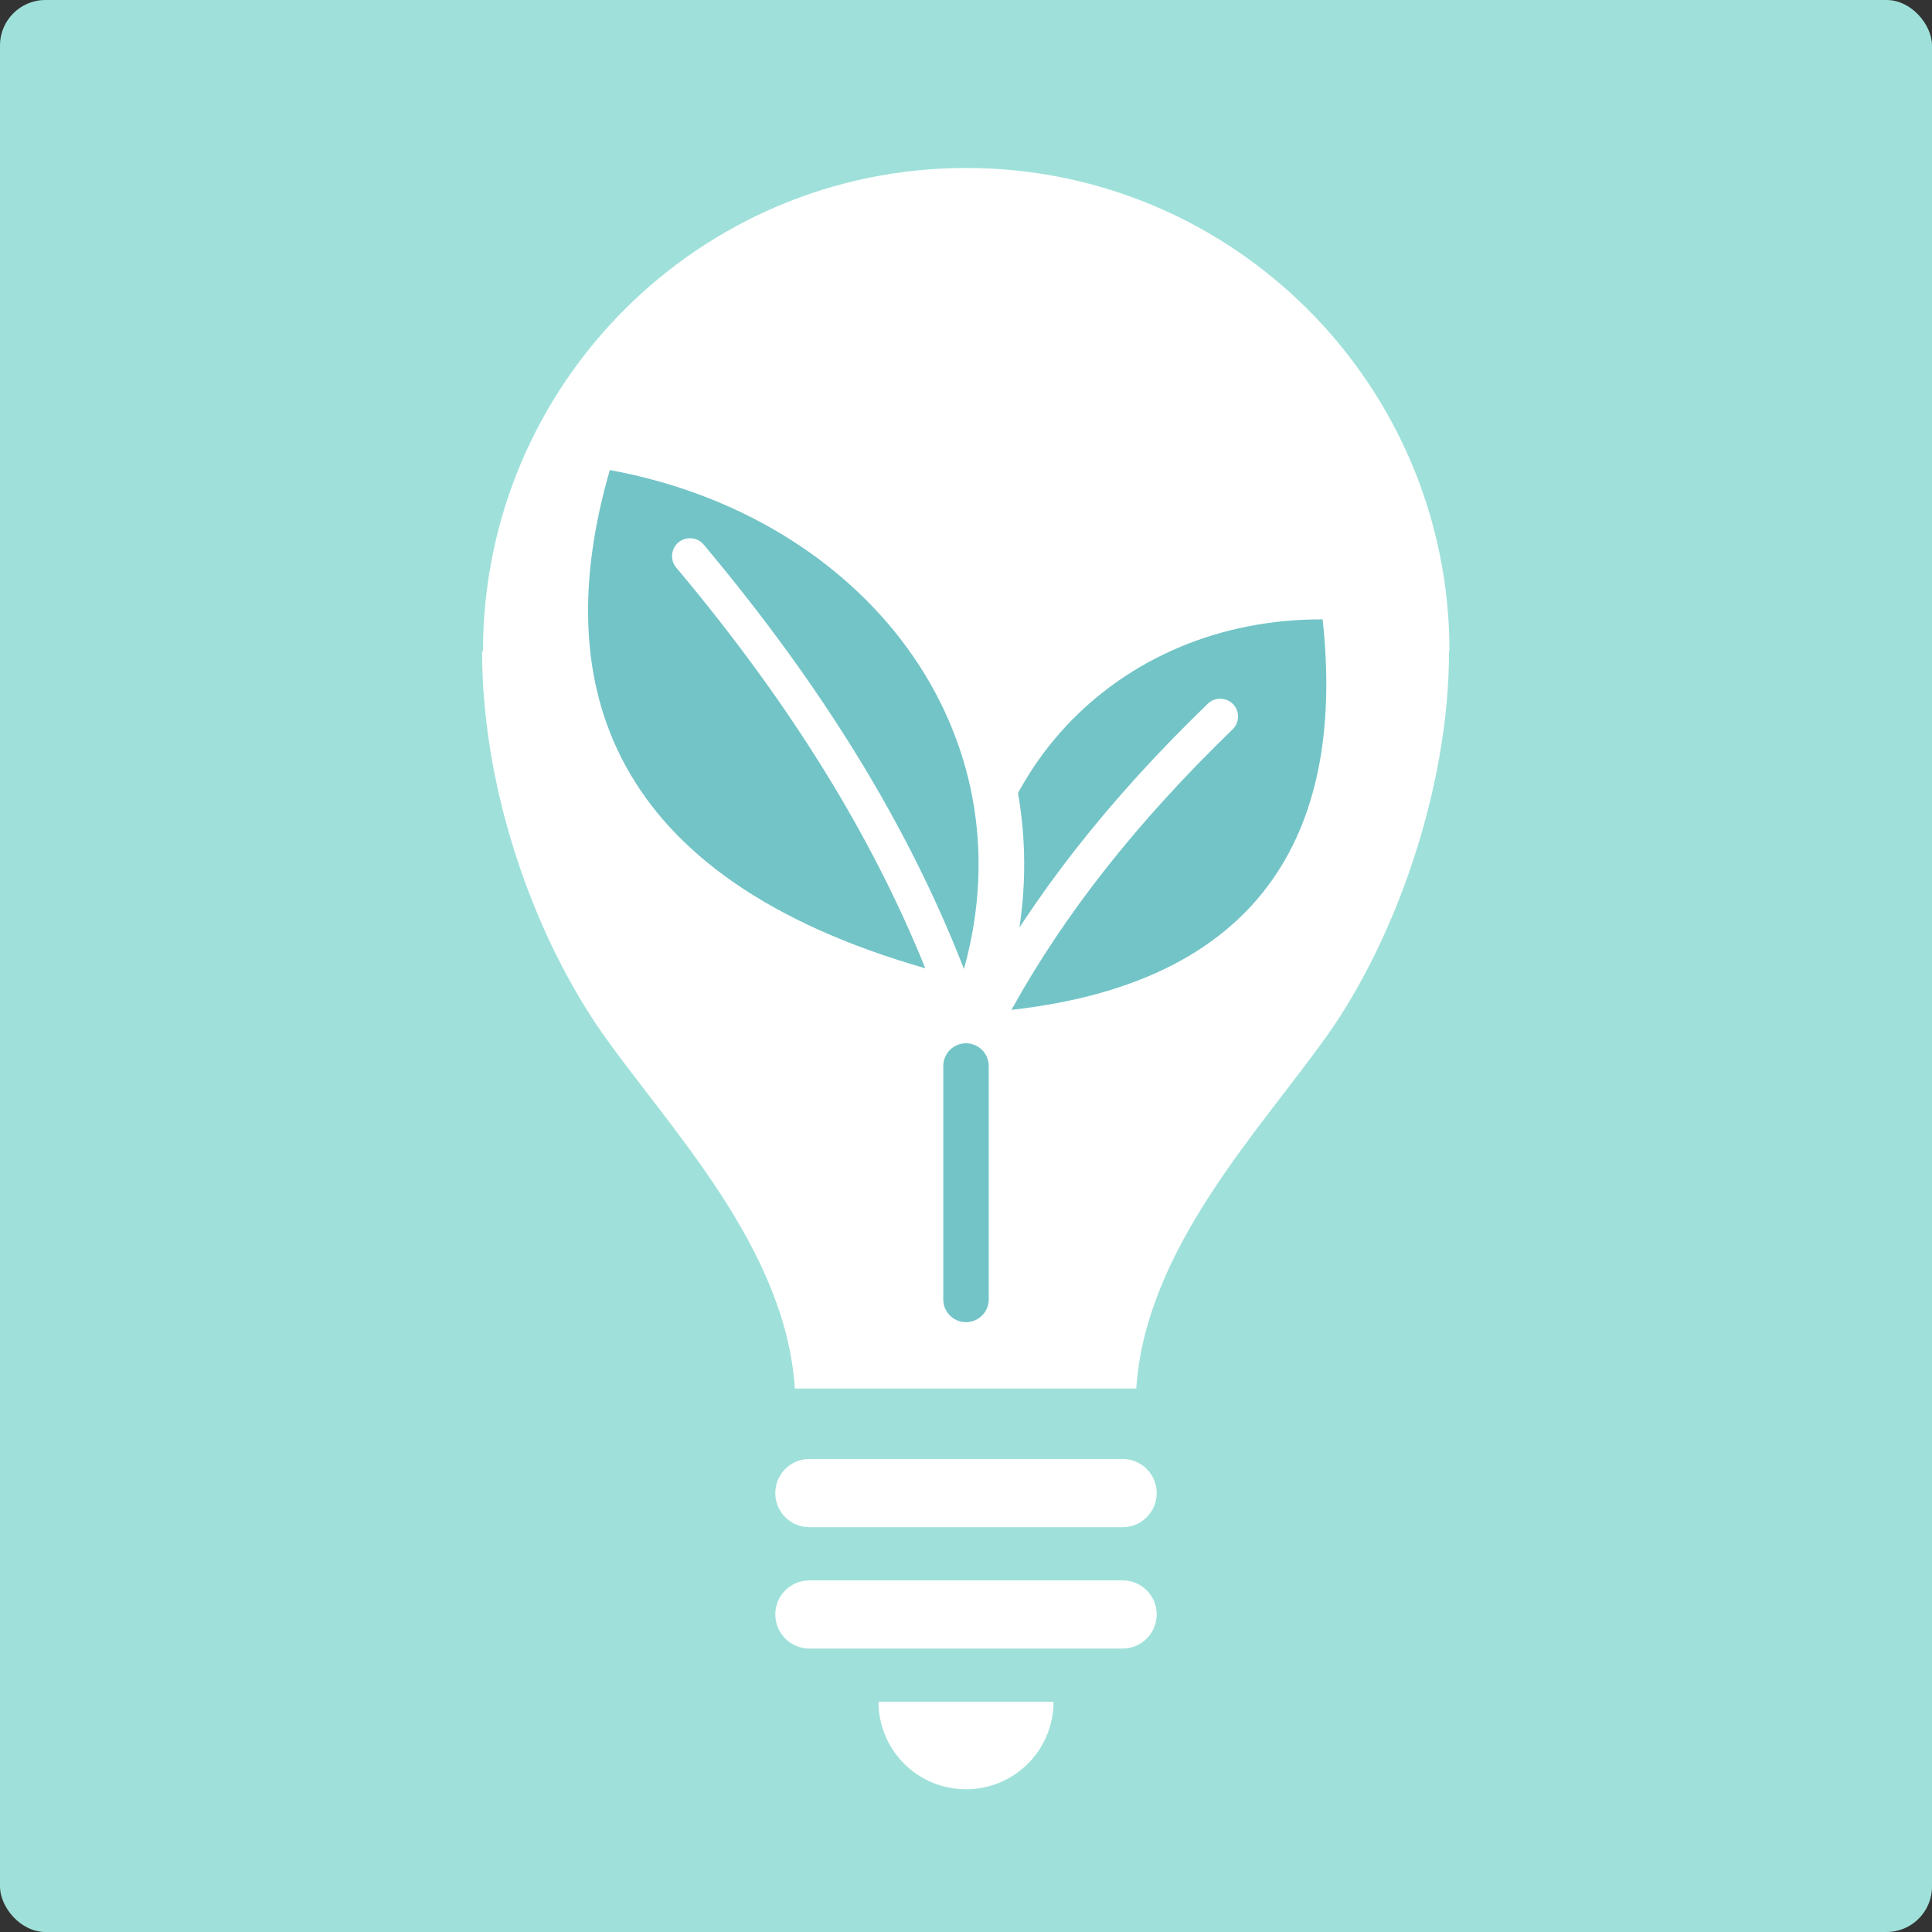 <?xml version="1.0" encoding="UTF-8"?>
<svg id="Layer_2" data-name="Layer 2" xmlns="http://www.w3.org/2000/svg" viewBox="0 0 85 85">
  <rect x="0" y="0" width="85" height="85" fill="#333333" stroke="none"/>
  <defs>
    <style>
      .cls-1 {
        fill: #73c4c7;
      }

      .cls-1, .cls-2, .cls-3 {
        stroke-width: 0px;
      }

      .cls-2 {
        fill: #9fe1da;
      }

      .cls-4 {
        fill: none;
        stroke: #73c4c7;
        stroke-linecap: round;
        stroke-miterlimit: 10;
        stroke-width: 2px;
      }

      .cls-3 {
        fill: #fff;
      }
    </style>
  </defs>
  <g id="_レイヤー_1" data-name="レイヤー 1">
    <rect class="cls-2" width="85" height="85" rx="2" ry="2"/>
    <path class="cls-3" d="m63.77,28.65c0-11.74-9.52-21.26-21.26-21.26s-21.26,9.52-21.26,21.26h-.04c0,6.31,2.41,12.75,5.37,16.92,2.96,4.17,7.99,9.36,8.39,15.52h15.02c.41-6.16,5.43-11.35,8.39-15.52,2.96-4.16,5.37-10.81,5.37-16.9,0,0,0-.01,0-.02h0s0,0,0,0Z"/>
    <path class="cls-3" d="m49.39,67.19h-13.78c-.83,0-1.5-.67-1.5-1.5s.67-1.5,1.5-1.5h13.78c.83,0,1.5.67,1.5,1.5s-.67,1.5-1.5,1.5Z"/>
    <path class="cls-3" d="m49.39,72.53h-13.78c-.83,0-1.5-.67-1.5-1.5s.67-1.5,1.5-1.5h13.78c.83,0,1.5.67,1.5,1.5s-.67,1.5-1.5,1.5Z"/>
    <path class="cls-3" d="m46.35,74.87c0,2.13-1.72,3.85-3.85,3.85s-3.85-1.72-3.85-3.85h7.7Z"/>
    <path class="cls-1" d="m54.25,30.98c.3.31.29.81-.02,1.11-4.19,4.05-7.4,8.12-9.73,12.34,11.42-1.28,14.66-8.31,13.69-17.18-9.08-.04-15.97,7.03-15.17,16.62,2.41-4.43,5.75-8.69,10.12-12.91.31-.3.81-.29,1.11.02Z"/>
    <g>
      <path class="cls-1" d="m42.41,43.63c-.35,0-.68-.19-.86-.48-.03.04-.06.09-.1.13-.19.21-.46.33-.74.33-.09,0-.18-.01-.28-.04-6.78-1.95-11.41-5.09-13.76-9.33-2.1-3.8-2.37-8.45-.81-13.83.13-.43.52-.72.96-.72.06,0,.12,0,.18.02,6.19,1.13,11.45,4.52,14.43,9.28,2.6,4.15,3.28,9.1,1.93,13.92-.12.41-.48.71-.91.73-.02,0-.03,0-.05,0Z"/>
      <path class="cls-3" d="m26.83,20.68c11.23,2.06,18.49,11.53,15.58,21.95-2.43-6.25-6.19-12.4-11.45-18.67-.16-.19-.38-.28-.6-.28-.18,0-.36.06-.51.18-.33.28-.38.78-.1,1.11,4.98,5.93,8.58,11.74,10.96,17.63-13.89-3.98-16.63-12.43-13.88-21.92m0-2c-.87,0-1.67.58-1.92,1.44-1.64,5.65-1.33,10.56.9,14.59,2.48,4.49,7.31,7.79,14.36,9.81.18.05.37.08.55.08.28,0,.56-.06.82-.18.27.13.57.2.88.2.03,0,.07,0,.1,0,.86-.04,1.6-.63,1.83-1.46,1.42-5.1.7-10.33-2.05-14.72-3.13-5-8.63-8.55-15.1-9.74-.12-.02-.24-.03-.36-.03h0Z"/>
    </g>
    <line class="cls-4" x1="42.5" y1="46.9" x2="42.5" y2="57.17"/>
  </g>
</svg>